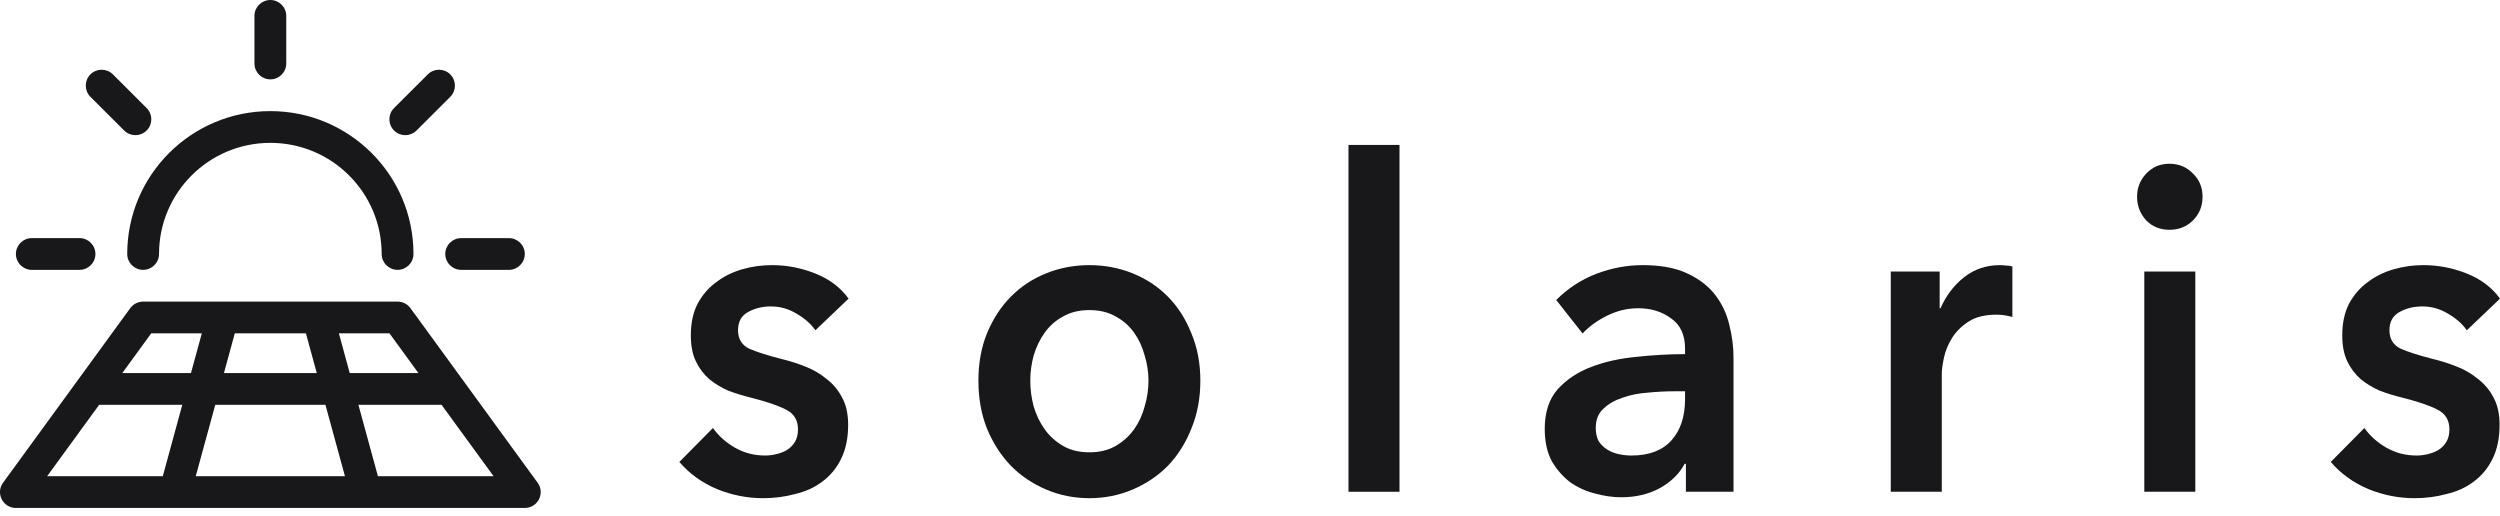 <svg width="276" height="57" viewBox="0 0 276 57" fill="none" xmlns="http://www.w3.org/2000/svg">
<path d="M90.021 36.462C89.521 35.753 88.832 35.145 87.956 34.639C87.08 34.099 86.125 33.829 85.092 33.829C84.185 33.829 83.356 34.031 82.605 34.436C81.853 34.842 81.478 35.517 81.478 36.462C81.478 37.408 81.885 38.083 82.698 38.488C83.543 38.86 84.764 39.248 86.36 39.653C87.205 39.856 88.05 40.126 88.895 40.464C89.771 40.801 90.553 41.257 91.242 41.831C91.962 42.371 92.541 43.064 92.979 43.908C93.417 44.718 93.636 45.714 93.636 46.896C93.636 48.382 93.37 49.648 92.838 50.695C92.337 51.708 91.649 52.535 90.772 53.177C89.927 53.818 88.926 54.274 87.768 54.544C86.642 54.848 85.468 55 84.248 55C82.495 55 80.789 54.662 79.131 53.987C77.472 53.278 76.095 52.282 75 50.999L78.708 47.251C79.334 48.129 80.148 48.855 81.149 49.429C82.151 50.003 83.262 50.29 84.482 50.29C84.889 50.29 85.296 50.239 85.703 50.138C86.141 50.036 86.532 49.884 86.876 49.682C87.252 49.445 87.549 49.142 87.768 48.77C87.987 48.399 88.097 47.943 88.097 47.403C88.097 46.39 87.659 45.664 86.782 45.225C85.937 44.786 84.654 44.347 82.933 43.908C82.088 43.705 81.259 43.452 80.445 43.148C79.663 42.81 78.959 42.388 78.333 41.882C77.707 41.342 77.206 40.683 76.831 39.906C76.455 39.13 76.267 38.168 76.267 37.019C76.267 35.669 76.518 34.504 77.018 33.525C77.55 32.545 78.239 31.752 79.084 31.144C79.929 30.503 80.883 30.03 81.947 29.726C83.011 29.422 84.107 29.27 85.233 29.27C86.861 29.27 88.441 29.574 89.974 30.182C91.539 30.79 92.775 31.718 93.683 32.968L90.021 36.462Z" fill="#18181b"/>
<path d="M108.016 42.034C108.016 40.109 108.329 38.37 108.955 36.817C109.612 35.23 110.488 33.879 111.583 32.765C112.679 31.651 113.977 30.79 115.48 30.182C116.982 29.574 118.578 29.27 120.268 29.27C121.957 29.27 123.554 29.574 125.056 30.182C126.558 30.79 127.856 31.651 128.952 32.765C130.047 33.879 130.908 35.23 131.534 36.817C132.191 38.37 132.519 40.109 132.519 42.034C132.519 43.958 132.191 45.714 131.534 47.301C130.908 48.888 130.047 50.256 128.952 51.404C127.856 52.518 126.558 53.396 125.056 54.038C123.554 54.679 121.957 55 120.268 55C118.578 55 116.982 54.679 115.48 54.038C113.977 53.396 112.679 52.518 111.583 51.404C110.488 50.256 109.612 48.888 108.955 47.301C108.329 45.714 108.016 43.958 108.016 42.034ZM113.743 42.034C113.743 42.979 113.868 43.925 114.118 44.87C114.4 45.816 114.807 46.66 115.339 47.403C115.871 48.145 116.544 48.753 117.357 49.226C118.171 49.699 119.141 49.935 120.268 49.935C121.394 49.935 122.364 49.699 123.178 49.226C123.992 48.753 124.664 48.145 125.196 47.403C125.728 46.66 126.12 45.816 126.37 44.87C126.652 43.925 126.792 42.979 126.792 42.034C126.792 41.088 126.652 40.16 126.37 39.248C126.12 38.303 125.728 37.458 125.196 36.716C124.664 35.973 123.992 35.382 123.178 34.943C122.364 34.47 121.394 34.234 120.268 34.234C119.141 34.234 118.171 34.47 117.357 34.943C116.544 35.382 115.871 35.973 115.339 36.716C114.807 37.458 114.4 38.303 114.118 39.248C113.868 40.16 113.743 41.088 113.743 42.034Z" fill="#18181b"/>
<path d="M148.872 16H154.505V54.291H148.872V16Z" fill="#18181b"/>
<path d="M186.124 51.201H185.983C185.419 52.282 184.512 53.177 183.26 53.886C182.008 54.561 180.584 54.899 178.988 54.899C178.081 54.899 177.126 54.764 176.125 54.494C175.155 54.257 174.247 53.852 173.402 53.278C172.589 52.67 171.9 51.894 171.337 50.948C170.805 49.969 170.539 48.77 170.539 47.352C170.539 45.529 171.008 44.077 171.947 42.996C172.917 41.916 174.153 41.088 175.655 40.514C177.158 39.94 178.816 39.569 180.631 39.4C182.478 39.197 184.277 39.096 186.03 39.096V38.488C186.03 36.969 185.513 35.855 184.481 35.145C183.479 34.403 182.274 34.031 180.866 34.031C179.677 34.031 178.535 34.301 177.439 34.842C176.344 35.382 175.436 36.04 174.717 36.817L171.806 33.119C173.089 31.836 174.56 30.874 176.219 30.232C177.909 29.591 179.614 29.27 181.335 29.27C183.338 29.27 184.981 29.574 186.264 30.182C187.579 30.79 188.611 31.583 189.362 32.562C190.114 33.542 190.63 34.639 190.912 35.855C191.225 37.07 191.381 38.286 191.381 39.501V54.291H186.124V51.201ZM186.03 43.199H184.762C183.855 43.199 182.9 43.249 181.899 43.351C180.897 43.418 179.974 43.604 179.129 43.908C178.284 44.178 177.58 44.583 177.017 45.123C176.454 45.63 176.172 46.339 176.172 47.251C176.172 47.825 176.281 48.314 176.5 48.719C176.751 49.091 177.064 49.395 177.439 49.631C177.815 49.868 178.237 50.036 178.707 50.138C179.176 50.239 179.646 50.29 180.115 50.29C182.055 50.29 183.526 49.732 184.527 48.618C185.529 47.504 186.03 45.984 186.03 44.06V43.199Z" fill="#18181b"/>
<path d="M208.74 29.979H214.139V34.031H214.232C214.858 32.613 215.735 31.465 216.861 30.587C217.988 29.709 219.302 29.27 220.804 29.27C221.023 29.27 221.258 29.287 221.508 29.321C221.759 29.321 221.978 29.355 222.166 29.422V34.994C221.79 34.892 221.461 34.825 221.18 34.791C220.929 34.757 220.679 34.74 220.429 34.74C219.146 34.74 218.113 34.994 217.331 35.5C216.548 36.006 215.938 36.614 215.5 37.323C215.062 38.032 214.764 38.758 214.608 39.501C214.451 40.244 214.373 40.835 214.373 41.274V54.291H208.74V29.979Z" fill="#18181b"/>
<path d="M236.73 29.979H242.363V54.291H236.73V29.979ZM235.932 21.723C235.932 20.744 236.26 19.9 236.917 19.191C237.606 18.448 238.466 18.077 239.499 18.077C240.532 18.077 241.392 18.431 242.081 19.14C242.801 19.816 243.161 20.677 243.161 21.723C243.161 22.77 242.801 23.648 242.081 24.357C241.392 25.032 240.532 25.37 239.499 25.37C238.466 25.37 237.606 25.016 236.917 24.306C236.26 23.564 235.932 22.703 235.932 21.723Z" fill="#18181b"/>
<path d="M272.339 36.462C271.838 35.753 271.149 35.145 270.273 34.639C269.397 34.099 268.442 33.829 267.41 33.829C266.502 33.829 265.673 34.031 264.922 34.436C264.171 34.842 263.795 35.517 263.795 36.462C263.795 37.408 264.202 38.083 265.016 38.488C265.861 38.86 267.081 39.248 268.677 39.653C269.522 39.856 270.367 40.126 271.212 40.464C272.088 40.801 272.871 41.257 273.559 41.831C274.279 42.371 274.858 43.064 275.296 43.908C275.734 44.718 275.953 45.714 275.953 46.896C275.953 48.382 275.687 49.648 275.155 50.695C274.654 51.708 273.966 52.535 273.09 53.177C272.245 53.818 271.243 54.274 270.085 54.544C268.959 54.848 267.785 55 266.565 55C264.812 55 263.107 54.662 261.448 53.987C259.789 53.278 258.413 52.282 257.317 50.999L261.026 47.251C261.651 48.129 262.465 48.855 263.467 49.429C264.468 50.003 265.579 50.29 266.799 50.29C267.206 50.29 267.613 50.239 268.02 50.138C268.458 50.036 268.849 49.884 269.193 49.682C269.569 49.445 269.866 49.142 270.085 48.77C270.304 48.399 270.414 47.943 270.414 47.403C270.414 46.39 269.976 45.664 269.1 45.225C268.255 44.786 266.972 44.347 265.25 43.908C264.405 43.705 263.576 43.452 262.762 43.148C261.98 42.81 261.276 42.388 260.65 41.882C260.024 41.342 259.523 40.683 259.148 39.906C258.772 39.13 258.585 38.168 258.585 37.019C258.585 35.669 258.835 34.504 259.336 33.525C259.868 32.545 260.556 31.752 261.401 31.144C262.246 30.503 263.201 30.03 264.265 29.726C265.329 29.422 266.424 29.27 267.55 29.27C269.178 29.27 270.758 29.574 272.292 30.182C273.856 30.79 275.092 31.718 276 32.968L272.339 36.462Z" fill="#18181b"/>
<path d="M15.801 33.297H43.892C44.454 33.297 44.981 33.565 45.312 34.018L59.357 53.295C60.201 54.453 59.372 56.078 57.937 56.078H1.756C0.321 56.078 -0.508 54.453 0.336 53.295L14.381 34.018C14.712 33.565 15.239 33.297 15.801 33.297ZM21.611 52.573H38.082L35.927 44.687H23.766L21.611 52.573ZM42.998 36.801H37.412L38.609 41.183H46.19L42.998 36.801ZM33.773 36.801H25.921L24.724 41.183H34.97L33.773 36.801ZM22.281 36.801H16.695L13.503 41.183H21.084L22.281 36.801ZM41.722 52.573H54.49L48.744 44.687H39.567L41.722 52.573ZM10.95 44.687L5.204 52.573H17.972L20.126 44.687H10.95ZM45.648 28.039C45.648 29.007 44.862 29.792 43.892 29.792C42.922 29.792 42.136 29.007 42.136 28.039C42.136 21.264 36.634 15.772 29.847 15.772C23.059 15.772 17.557 21.264 17.557 28.039C17.557 29.007 16.771 29.792 15.801 29.792C14.832 29.792 14.046 29.007 14.046 28.039C14.046 19.329 21.12 12.267 29.847 12.267C38.573 12.267 45.648 19.329 45.648 28.039ZM31.602 7.01C31.602 7.978 30.816 8.762 29.847 8.762C28.877 8.762 28.091 7.978 28.091 7.01V1.752C28.091 0.785 28.877 0 29.847 0C30.816 0 31.602 0.785 31.602 1.752V7.01ZM45.985 14.408C45.3 15.093 44.188 15.093 43.502 14.408C42.817 13.724 42.817 12.614 43.502 11.93L47.227 8.212C47.912 7.528 49.024 7.528 49.71 8.212C50.395 8.897 50.395 10.006 49.71 10.691L45.985 14.408ZM50.915 29.792C49.945 29.792 49.159 29.007 49.159 28.039C49.159 27.071 49.945 26.287 50.915 26.287H56.182C57.151 26.287 57.937 27.071 57.937 28.039C57.937 29.007 57.151 29.792 56.182 29.792H50.915ZM8.779 26.287C9.748 26.287 10.534 27.071 10.534 28.039C10.534 29.007 9.748 29.792 8.779 29.792H3.512C2.542 29.792 1.756 29.007 1.756 28.039C1.756 27.071 2.542 26.287 3.512 26.287H8.779ZM16.191 11.93C16.876 12.614 16.876 13.724 16.191 14.408C15.505 15.093 14.393 15.093 13.708 14.408L9.983 10.691C9.298 10.006 9.298 8.897 9.983 8.212C10.669 7.528 11.781 7.528 12.466 8.212L16.191 11.93Z" fill="#18181b"/>
</svg>
